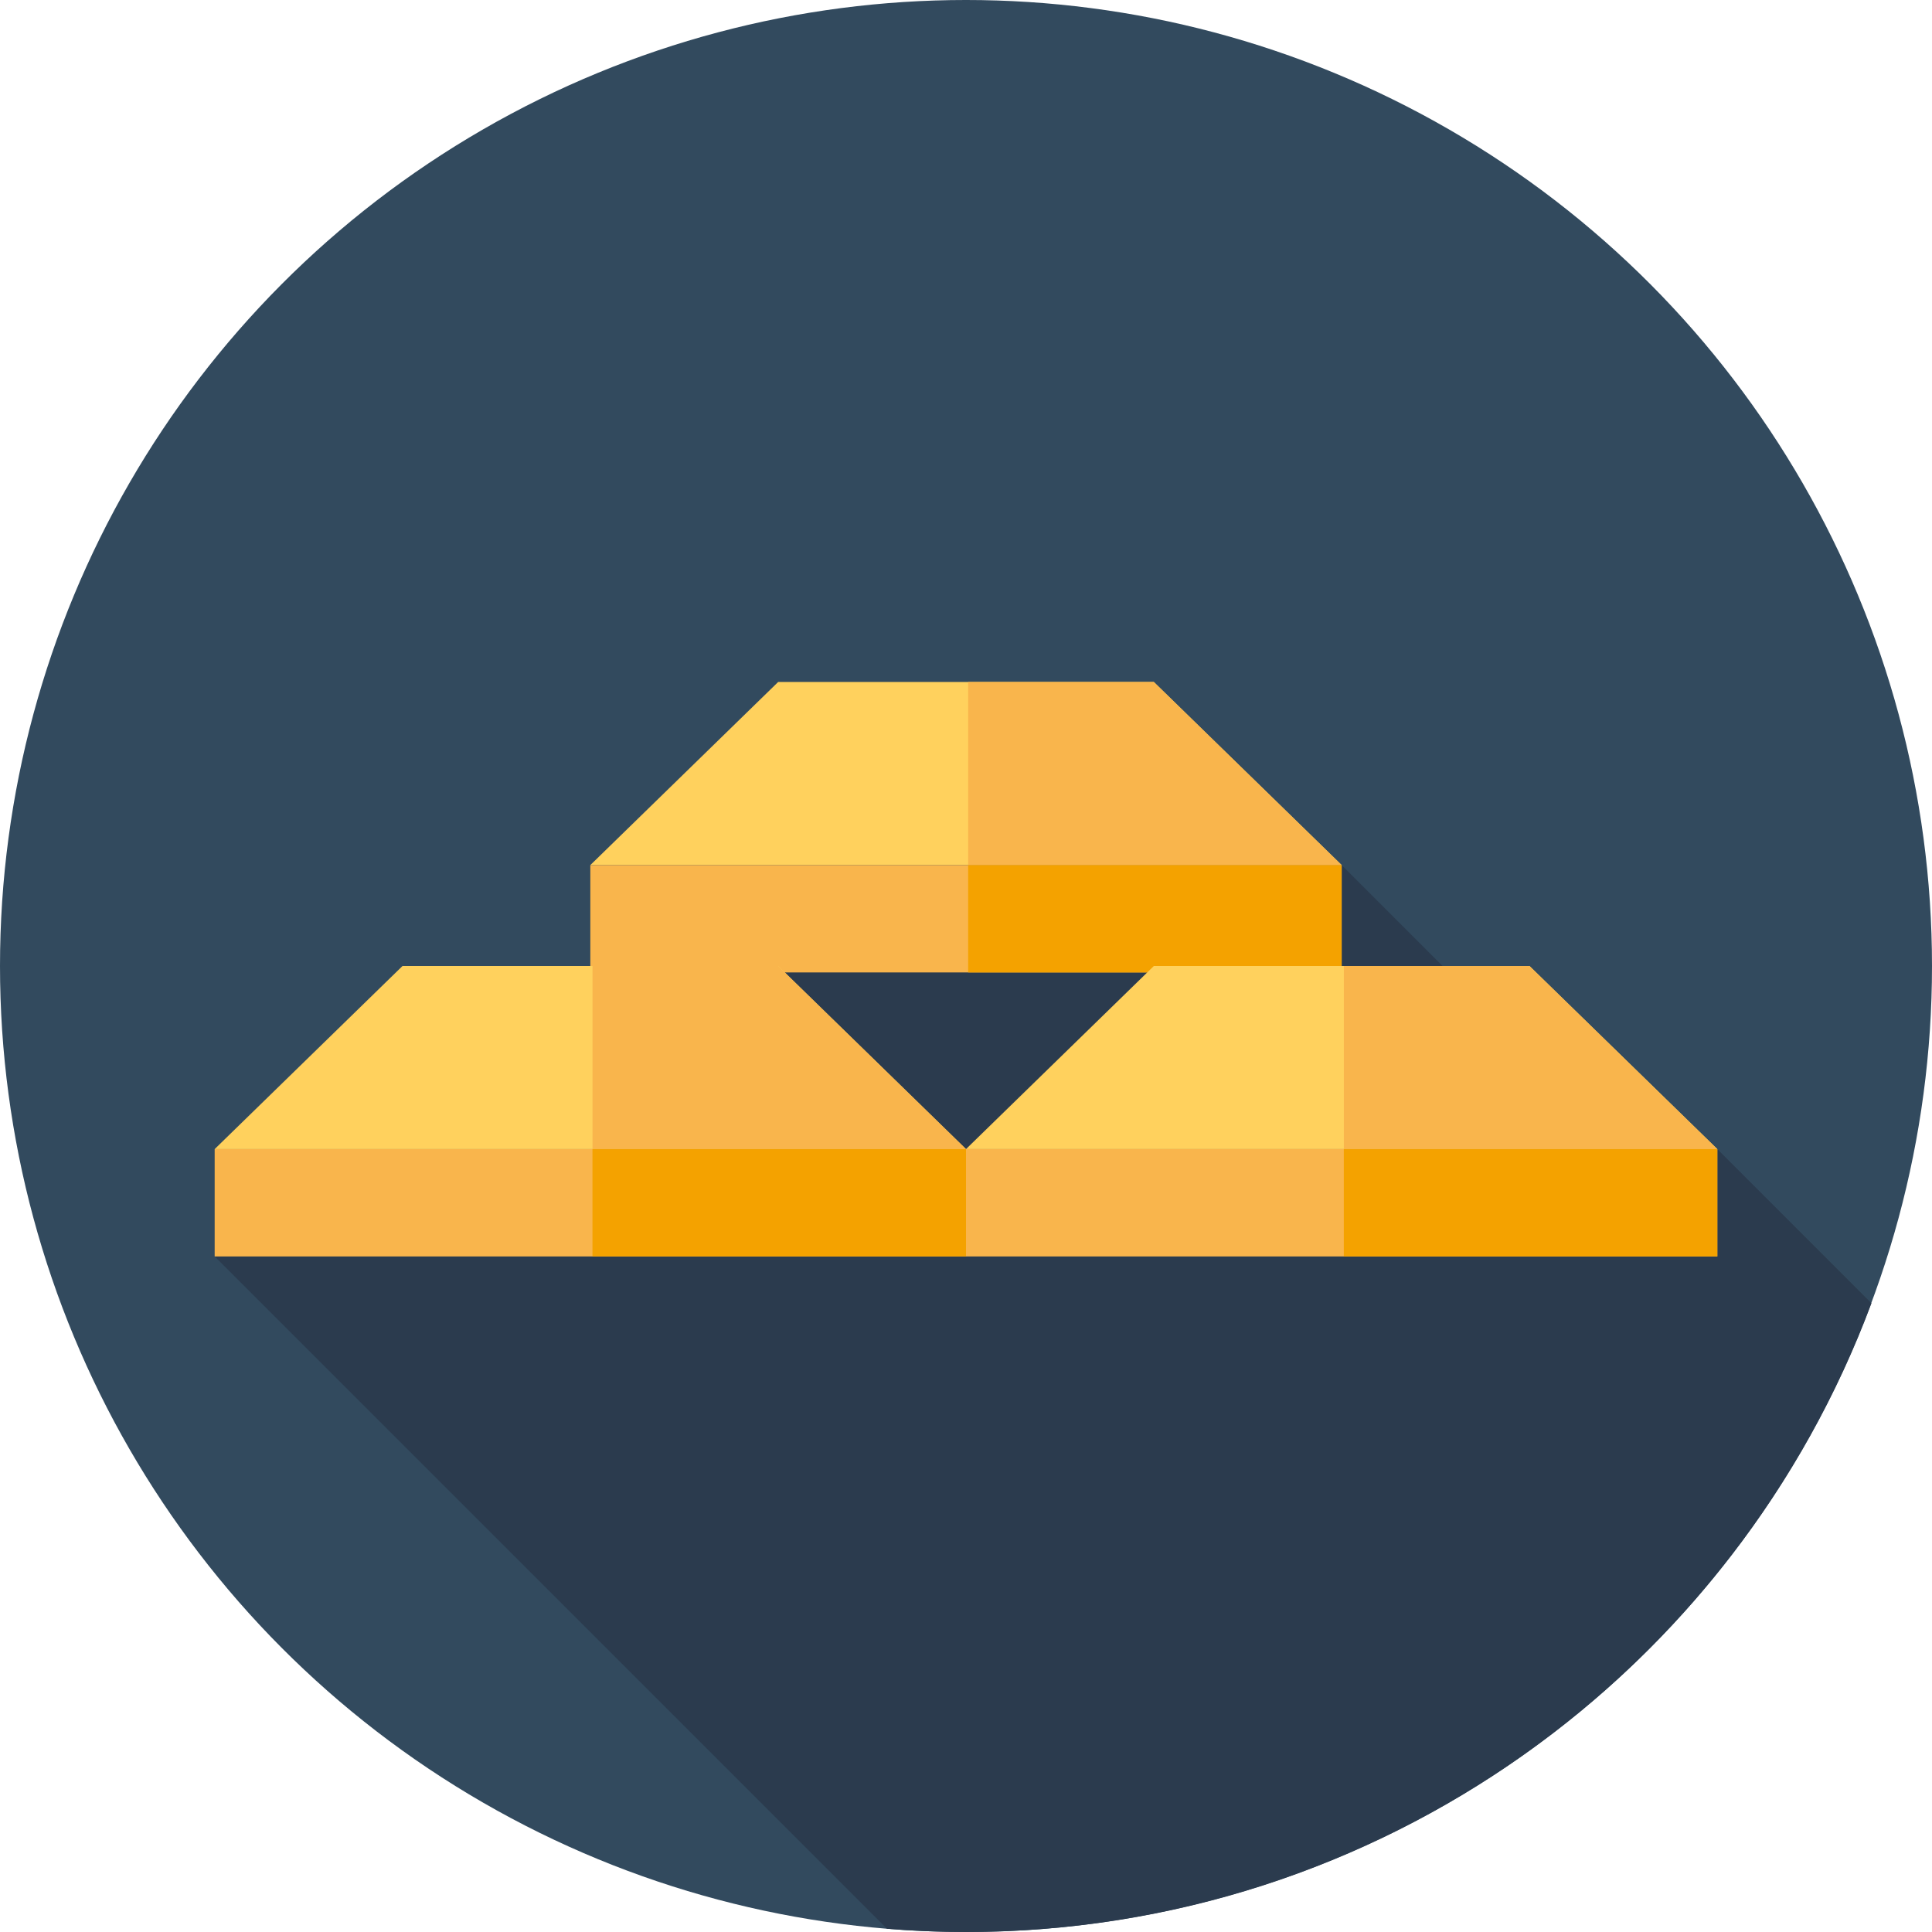 <?xml version="1.0" encoding="iso-8859-1"?>
<!-- Generator: Adobe Illustrator 19.0.0, SVG Export Plug-In . SVG Version: 6.00 Build 0)  -->
<svg version="1.1" id="Layer_1" xmlns="http://www.w3.org/2000/svg" xmlns:xlink="http://www.w3.org/1999/xlink" x="0px" y="0px"
	 viewBox="0 0 512 512" style="enable-background:new 0 0 512 512;" xml:space="preserve">
<circle style="fill:#324A5E;" cx="256" cy="256" r="256"/>
<path style="fill:#2B3B4E;" d="M495.954,345.367l-40.843-40.844c0,0-7.928,3.972-16.181,8.106l-83.375-83.375l-196.38,24.161
	l51.072,51.072c-49.497,8.859-154.14,27.698-153.359,28.481l178.176,178.176C241.971,511.702,248.949,512,256,512
	C365.949,512,459.697,442.68,495.954,345.367z"/>
<polygon style="fill:#FFD15D;" points="355.556,229.254 156.444,229.254 206.222,180.731 305.778,180.731 "/>
<g>
	<polygon style="fill:#F9B54C;" points="305.778,180.731 256.576,180.731 256.576,229.254 355.556,229.254 	"/>
	<rect x="156.444" y="229.262" style="fill:#F9B54C;" width="199.111" height="28.444"/>
</g>
<rect x="256.569" y="229.262" style="fill:#F4A200;" width="98.987" height="28.444"/>
<polygon style="fill:#FFD15D;" points="256,304.523 56.889,304.523 106.667,256 206.222,256 "/>
<g>
	<polygon style="fill:#F9B54C;" points="206.222,256 157.02,256 157.02,304.523 256,304.523 	"/>
	<rect x="56.889" y="304.528" style="fill:#F9B54C;" width="199.111" height="28.444"/>
</g>
<rect x="157.013" y="304.528" style="fill:#F4A200;" width="98.987" height="28.444"/>
<polygon style="fill:#FFD15D;" points="455.111,304.523 256,304.523 305.778,256 405.333,256 "/>
<g>
	<polygon style="fill:#F9B54C;" points="405.333,256 356.131,256 356.131,304.523 455.111,304.523 	"/>
	<rect x="256" y="304.528" style="fill:#F9B54C;" width="199.111" height="28.444"/>
</g>
<rect x="356.124" y="304.528" style="fill:#F4A200;" width="98.987" height="28.444"/>
<g>
</g>
<g>
</g>
<g>
</g>
<g>
</g>
<g>
</g>
<g>
</g>
<g>
</g>
<g>
</g>
<g>
</g>
<g>
</g>
<g>
</g>
<g>
</g>
<g>
</g>
<g>
</g>
<g>
</g>
</svg>
